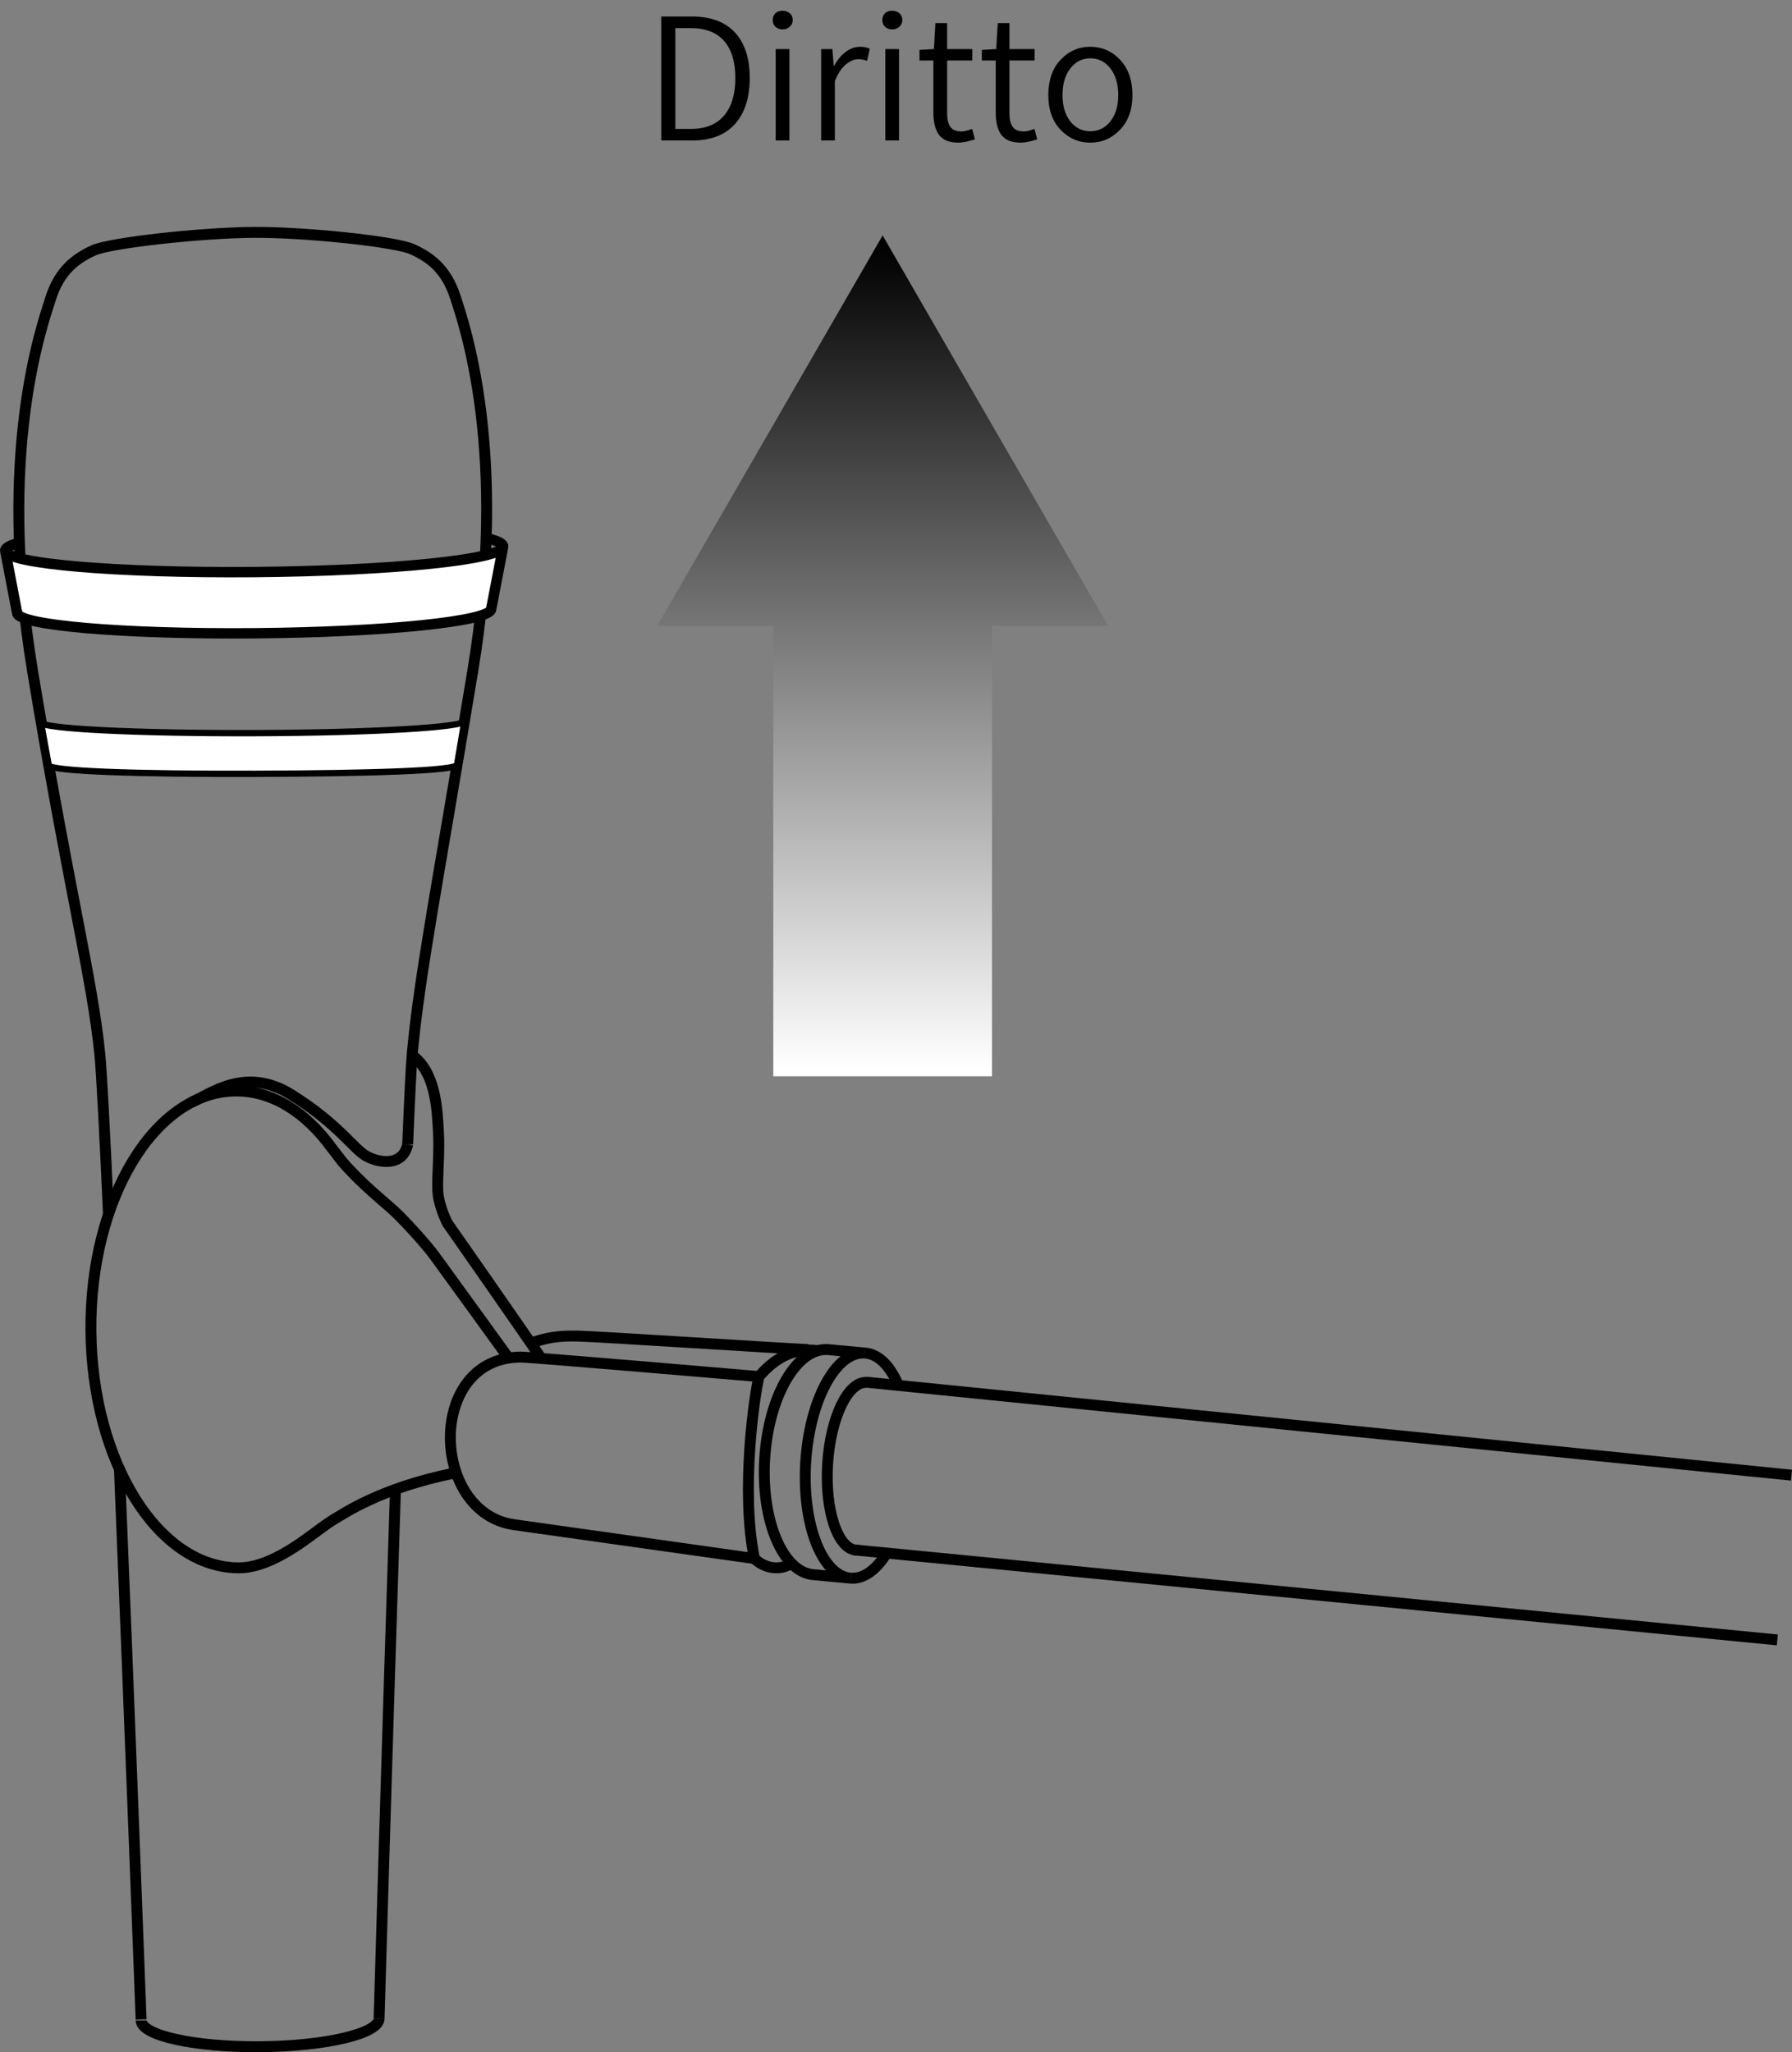 <?xml version="1.0" encoding="utf-8"?>
<!-- Generator: Adobe Illustrator 26.3.1, SVG Export Plug-In . SVG Version: 6.00 Build 0)  -->
<svg version="1.1" id="レイヤー_1" xmlns="http://www.w3.org/2000/svg" xmlns:xlink="http://www.w3.org/1999/xlink" x="0px"
	 y="0px" width="116.441px" height="133.362px" viewBox="0 0 116.441 133.362" style="enable-background:new 0 0 116.441 133.362;"
	 xml:space="preserve">
<rect x="0" y="0" width="116.441" height="133.362" fill="#808080" stroke="none"/>
<style type="text/css">
	.st0{fill:none;stroke:#000000;stroke-width:0.709;stroke-miterlimit:10;}
	.st1{fill:none;stroke:#000000;stroke-width:0.711;stroke-miterlimit:10;}
	.st2{fill:#FFFFFF;stroke:#000000;stroke-width:0.675;stroke-miterlimit:10;}
	.st3{fill:#FFFFFF;stroke:#000000;stroke-width:0.411;stroke-miterlimit:10;}
	.st4{fill:url(#SVGID_1_);}
	.st5{fill:url(#SVGID_00000031913949215264408750000001211156019398239675_);}
</style>
<g>
	<path class="st0" d="M57.609,100.937c-0.659,1.058-1.468,1.672-2.309,1.621"/>
	<path class="st0" d="M56.186,87.925c0.878,0.053,1.634,0.821,2.164,2.039"/>
	<path class="st0" d="M55.3,102.558c-1.872-0.113-3.192-3.481-2.947-7.522c0.245-4.041,1.961-7.225,3.834-7.111l-2.406-0.224
		c-2.015-0.122-3.848,3.055-4.093,7.095s1.19,7.416,3.206,7.538L55.3,102.558z"/>
	<path class="st0" d="M55.647,100.739c-1.216-0.074-2.053-2.574-1.871-5.584s1.316-5.391,2.532-5.317"/>
	<line class="st0" x1="115.488" y1="106.569" x2="55.571" y2="100.726"/>
	<line class="st0" x1="56.259" y1="89.819" x2="116.406" y2="95.863"/>
	<path class="st0" d="M53.106,87.77c-1.99-0.279-3.222,1.05-3.785,1.675c-0.3,1.188-1.208,7.473-0.3,11.838
		c0.628,0.628,1.676,0.838,2.444,0.279"/>
	<path class="st0" d="M49.196,89.446c0,0-14.698-1.261-15.363-1.257c-6.145,0.035-5.901,10.125-0.419,10.894
		c3.775,0.529,15.607,2.2,15.607,2.2"/>
	<path class="st0" d="M52.512,87.7C50.802,87.63,39,86.862,37.604,86.827c-0.852-0.021-1.744-0.004-2.865,0.371"/>
	<path class="st0" d="M35.113,88.194c-0.917-1.375-6.042-8.708-6.042-8.708s-0.583-1.125-0.625-2.125
		c-0.042-1,0.125-2.375,0.042-3.833c-0.083-1.458-0.167-3.958-1.833-5.042"/>
	<path class="st0" d="M12.441,71.637c1.23-0.535,3.497-2.372,6.493-0.5c2.995,1.872,4.012,3.477,4.814,3.958
		c0.802,0.481,2.422,0.765,2.743-0.733"/>
	<path class="st0" d="M7.761,95.473c0.702,17.045,1.408,35.76,1.408,35.76"/>
	<path class="st0" d="M26.49,74.363c0.125-3.043,0.231-5.187,0.305-5.979c0.462-4.955,1.57-10.572,3.92-24.753
		s-0.537-22.518-1.14-24.359c-0.603-1.841-1.7-2.587-2.795-3.082c-1.095-0.494-7.006-1.116-10.363-1.089
		c-3.356,0.028-9.262,0.671-10.353,1.175c-1.091,0.503-2.182,1.259-2.769,3.105C2.708,21.227-0.229,29.45,2.12,43.631
		s3.86,19.887,4.363,24.837c0.116,1.137,0.32,5.065,0.566,10.442"/>
	<path class="st0" d="M24.632,131.168c0,0,0.521-17.721,1.065-34.384"/>
	<path class="st0" d="M32.946,88.111c0,0-4.125-5.708-4.708-6.5c-0.583-0.792-1.875-2.208-2.583-2.875
		c-0.692-0.651-2.125-1.75-3.417-3.25l-0.679-0.878c-1.689-2.331-3.876-3.731-6.255-3.711c-5.262,0.044-9.469,7.016-9.397,15.573
		s4.395,15.458,9.657,15.414c1.833-0.015,3.802-1.465,4.979-2.342c0.55-0.41,1.05-0.764,1.363-0.931
		c0.312-0.167,2.792-1.917,7.583-2.875"/>
	<path class="st1" d="M24.632,131.168c0.008,0.979-3.446,1.801-7.715,1.837c-4.269,0.036-7.736-0.729-7.745-1.708"/>
	<path class="st2" d="M31.917,39.568c0.007,0.804-6.884,1.514-15.39,1.585S1.119,40.63,1.113,39.826l-0.775-4.044
		c0.007,0.845,7.256,1.469,16.192,1.394s16.173-0.82,16.166-1.665L31.917,39.568z"/>
	<path class="st3" d="M3.166,49.722c0.009,0.401,5.9,0.589,13.383,0.564c7.483-0.024,13.16-0.195,13.151-0.596l0.477-2.836
		c0.009,0.411-5.966,0.764-13.628,0.789S2.669,47.356,2.66,46.945L3.166,49.722z"/>
	<path class="st2" d="M1.26,35.262c-0.599,0.165-0.924,0.34-0.923,0.519"/>
	<path class="st2" d="M32.695,35.511c-0.002-0.193-0.381-0.375-1.073-0.539"/>
</g>
<g>
	<linearGradient id="SVGID_1_" gradientUnits="userSpaceOnUse" x1="57.353" y1="69.434" x2="57.353" y2="15.802">
		<stop  offset="0" style="stop-color:#FFFFFF"/>
		<stop  offset="1" style="stop-color:#000000"/>
	</linearGradient>
	<polygon class="st4" points="57.353,15.299 42.702,40.675 72.004,40.675 	"/>
	
		<linearGradient id="SVGID_00000015335928156808294740000014431927879906681731_" gradientUnits="userSpaceOnUse" x1="57.353" y1="69.434" x2="57.353" y2="15.802">
		<stop  offset="0" style="stop-color:#FFFFFF"/>
		<stop  offset="1" style="stop-color:#000000"/>
	</linearGradient>
	
		<rect x="50.248" y="38.814" style="fill:url(#SVGID_00000015335928156808294740000014431927879906681731_);" width="14.21" height="31.128"/>
</g>
<g>
	<path d="M42.969,9.13V1.073h1.987c1.225,0,2.157,0.346,2.799,1.037c0.641,0.691,0.961,1.678,0.961,2.959
		c0,1.282-0.32,2.279-0.961,2.992c-0.642,0.713-1.563,1.068-2.767,1.068H42.969z M43.882,8.378h0.999c0.96,0,1.683-0.29,2.17-0.87
		s0.73-1.393,0.73-2.438c0-1.045-0.243-1.848-0.73-2.406s-1.21-0.838-2.17-0.838h-0.999V8.378z"/>
	<path d="M50.854,1.911c-0.187,0-0.34-0.055-0.462-0.166s-0.183-0.256-0.183-0.436c0-0.193,0.06-0.344,0.178-0.451
		s0.273-0.161,0.467-0.161c0.187,0,0.342,0.056,0.468,0.167c0.125,0.111,0.188,0.26,0.188,0.445c0,0.172-0.064,0.315-0.193,0.43
		C51.187,1.854,51.032,1.911,50.854,1.911z M50.403,9.13v-5.94h0.892v5.94H50.403z"/>
	<path d="M53.357,9.13v-5.94h0.73l0.086,1.085h0.032c0.208-0.387,0.458-0.688,0.752-0.907s0.605-0.328,0.935-0.328
		c0.243,0,0.451,0.043,0.623,0.129l-0.172,0.784c-0.215-0.071-0.401-0.107-0.559-0.107c-0.279,0-0.557,0.117-0.832,0.35
		c-0.276,0.232-0.511,0.589-0.704,1.068V9.13H53.357z"/>
	<path d="M57.976,1.911c-0.187,0-0.34-0.055-0.462-0.166s-0.183-0.256-0.183-0.436c0-0.193,0.06-0.344,0.178-0.451
		s0.273-0.161,0.467-0.161c0.187,0,0.342,0.056,0.468,0.167c0.125,0.111,0.188,0.26,0.188,0.445c0,0.172-0.064,0.315-0.193,0.43
		C58.309,1.854,58.154,1.911,57.976,1.911z M57.525,9.13v-5.94h0.892v5.94H57.525z"/>
	<path d="M62.283,9.27c-0.595,0-1.015-0.166-1.262-0.499s-0.371-0.812-0.371-1.435V3.931h-0.902V3.243l0.935-0.054l0.097-1.687
		h0.763v1.687h1.633v0.741h-1.633v3.438c0,0.387,0.07,0.679,0.21,0.876s0.381,0.295,0.725,0.295c0.179,0,0.408-0.054,0.688-0.161
		l0.183,0.677C62.903,9.198,62.548,9.27,62.283,9.27z"/>
	<path d="M66.333,9.27c-0.595,0-1.015-0.166-1.262-0.499S64.7,7.959,64.7,7.336V3.931h-0.902V3.243l0.935-0.054l0.097-1.687h0.763
		v1.687h1.633v0.741h-1.633v3.438c0,0.387,0.07,0.679,0.21,0.876s0.381,0.295,0.725,0.295c0.179,0,0.408-0.054,0.688-0.161
		l0.183,0.677C66.952,9.198,66.598,9.27,66.333,9.27z"/>
	<path d="M72.784,8.427C72.25,8.989,71.604,9.27,70.845,9.27s-1.403-0.279-1.934-0.838s-0.795-1.311-0.795-2.256
		c0-0.959,0.265-1.722,0.795-2.288c0.53-0.565,1.175-0.849,1.934-0.849s1.405,0.283,1.939,0.849c0.533,0.566,0.8,1.329,0.8,2.288
		C73.584,7.114,73.318,7.864,72.784,8.427z M69.54,7.879c0.333,0.434,0.768,0.649,1.305,0.649s0.974-0.216,1.311-0.649
		s0.505-1.001,0.505-1.703c0-0.709-0.168-1.283-0.505-1.724s-0.773-0.661-1.311-0.661c-0.53,0-0.963,0.221-1.3,0.661
		S69.04,5.467,69.04,6.176C69.04,6.878,69.207,7.445,69.54,7.879z"/>
</g>
</svg>
